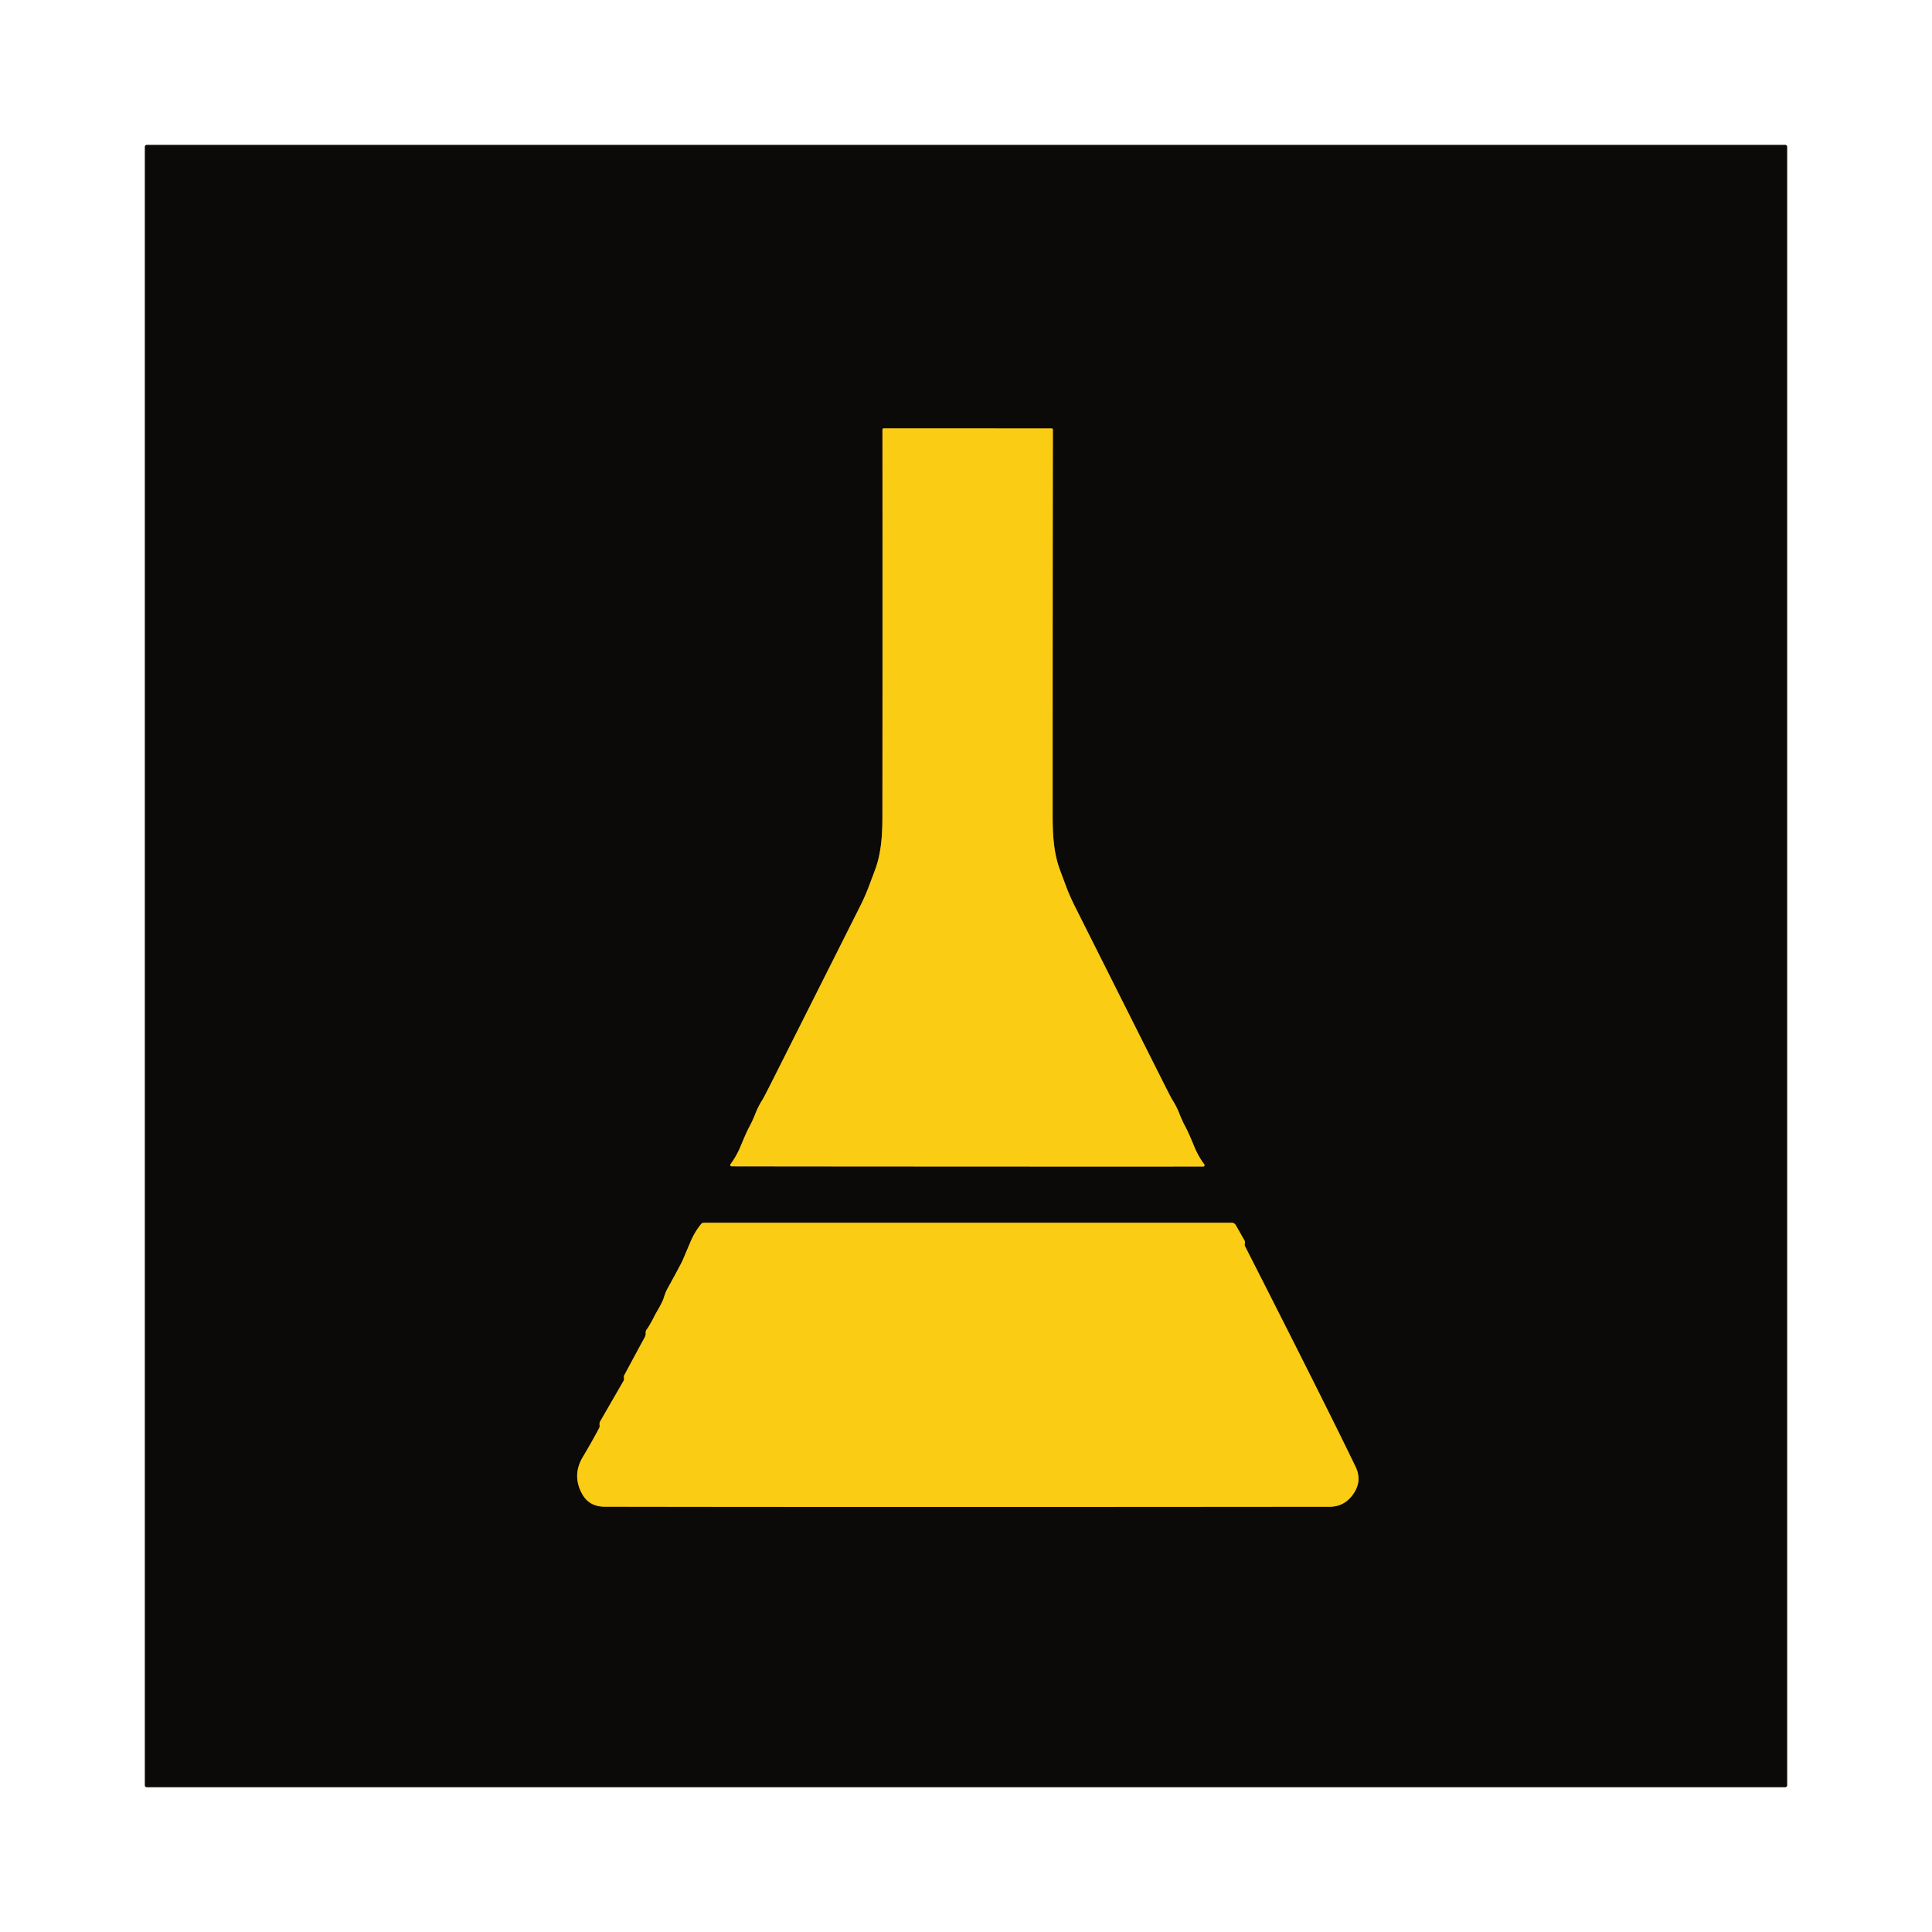 <?xml version="1.0" encoding="UTF-8" standalone="no"?>
<!DOCTYPE svg PUBLIC "-//W3C//DTD SVG 1.1//EN" "http://www.w3.org/Graphics/SVG/1.1/DTD/svg11.dtd">
<svg xmlns="http://www.w3.org/2000/svg" version="1.1" viewBox="0.00 0.00 512.00 512.00">
<g stroke-width="2.00" fill="none" stroke-linecap="butt">
<path stroke="#836b0f" vector-effect="non-scaling-stroke" d="
  M 256.37 309.14
  Q 302.59 309.16 318.87 309.14
  A 0.35 0.35 0.0 0 0 319.15 308.58
  Q 317.54 306.41 316.46 303.78
  Q 314.96 300.12 314.20 298.72
  Q 313.28 297.02 312.47 294.94
  Q 311.78 293.19 310.59 291.32
  Q 310.33 290.92 307.59 285.47
  Q 299.01 268.40 284.88 240.25
  Q 283.49 237.47 282.62 235.15
  Q 280.82 230.36 280.67 229.91
  C 279.22 225.65 278.96 221.05 278.96 216.34
  Q 278.95 165.06 279.02 113.86
  A 0.32 0.31 89.6 0 0 278.70 113.54
  Q 267.60 113.54 256.44 113.53
  Q 245.29 113.53 234.18 113.53
  A 0.32 0.31 -89.5 0 0 233.86 113.84
  Q 233.90 165.04 233.85 216.32
  C 233.85 221.03 233.58 225.63 232.13 229.89
  Q 231.98 230.34 230.17 235.13
  Q 229.30 237.45 227.91 240.23
  Q 213.76 268.37 205.17 285.43
  Q 202.42 290.88 202.16 291.28
  Q 200.97 293.15 200.28 294.90
  Q 199.47 296.98 198.55 298.68
  Q 197.79 300.08 196.28 303.74
  Q 195.20 306.36 193.59 308.53
  A 0.35 0.35 0.0 0 0 193.87 309.09
  Q 210.15 309.12 256.37 309.14"
/>
<path stroke="#836b0f" vector-effect="non-scaling-stroke" d="
  M 329.85 329.94
  Q 329.87 329.60 329.90 329.43
  A 1.11 0.83 -61.4 0 0 329.80 328.74
  L 327.48 324.66
  A 1.21 1.21 0.0 0 0 326.43 324.05
  L 186.52 324.05
  Q 186.07 324.05 185.78 324.41
  Q 184.08 326.53 183.04 328.97
  Q 180.78 334.30 180.75 334.35
  Q 178.94 337.81 176.84 341.59
  Q 176.40 342.38 175.96 343.78
  C 175.43 345.47 174.08 347.51 173.57 348.51
  Q 172.14 351.35 171.34 352.40
  A 1.16 1.14 62.7 0 0 171.11 353.15
  Q 171.12 353.46 171.11 353.57
  Q 171.09 353.97 170.88 354.36
  Q 168.59 358.56 165.40 364.52
  Q 165.29 364.72 165.37 365.21
  Q 165.44 365.61 165.23 365.97
  L 159.10 376.60
  Q 158.84 377.04 158.89 377.56
  Q 158.95 378.11 158.84 378.33
  Q 157.23 381.45 154.43 386.16
  Q 151.54 391.04 154.32 395.99
  Q 156.17 399.28 160.28 399.29
  Q 231.61 399.41 352.35 399.30
  Q 356.39 399.30 358.74 395.77
  Q 361.01 392.38 359.24 388.71
  Q 351.41 372.46 329.99 330.36
  Q 329.84 330.08 329.85 329.94"
/>
</g>
<path fill="#0c0a09" d="
  M 473.62 473.11
  A 0.52 0.52 0.0 0 1 473.10 473.63
  L 38.90 473.63
  A 0.52 0.52 0.0 0 1 38.38 473.11
  L 38.38 38.91
  A 0.52 0.52 0.0 0 1 38.90 38.39
  L 473.10 38.39
  A 0.52 0.52 0.0 0 1 473.62 38.91
  L 473.62 473.11
  Z
  M 256.37 309.14
  Q 302.59 309.16 318.87 309.14
  A 0.35 0.35 0.0 0 0 319.15 308.58
  Q 317.54 306.41 316.46 303.78
  Q 314.96 300.12 314.20 298.72
  Q 313.28 297.02 312.47 294.94
  Q 311.78 293.19 310.59 291.32
  Q 310.33 290.92 307.59 285.47
  Q 299.01 268.40 284.88 240.25
  Q 283.49 237.47 282.62 235.15
  Q 280.82 230.36 280.67 229.91
  C 279.22 225.65 278.96 221.05 278.96 216.34
  Q 278.95 165.06 279.02 113.86
  A 0.32 0.31 89.6 0 0 278.70 113.54
  Q 267.60 113.54 256.44 113.53
  Q 245.29 113.53 234.18 113.53
  A 0.32 0.31 -89.5 0 0 233.86 113.84
  Q 233.90 165.04 233.85 216.32
  C 233.85 221.03 233.58 225.63 232.13 229.89
  Q 231.98 230.34 230.17 235.13
  Q 229.30 237.45 227.91 240.23
  Q 213.76 268.37 205.17 285.43
  Q 202.42 290.88 202.16 291.28
  Q 200.97 293.15 200.28 294.90
  Q 199.47 296.98 198.55 298.68
  Q 197.79 300.08 196.28 303.74
  Q 195.20 306.36 193.59 308.53
  A 0.35 0.35 0.0 0 0 193.87 309.09
  Q 210.15 309.12 256.37 309.14
  Z
  M 329.85 329.94
  Q 329.87 329.60 329.90 329.43
  A 1.11 0.83 -61.4 0 0 329.80 328.74
  L 327.48 324.66
  A 1.21 1.21 0.0 0 0 326.43 324.05
  L 186.52 324.05
  Q 186.07 324.05 185.78 324.41
  Q 184.08 326.53 183.04 328.97
  Q 180.78 334.30 180.75 334.35
  Q 178.94 337.81 176.84 341.59
  Q 176.40 342.38 175.96 343.78
  C 175.43 345.47 174.08 347.51 173.57 348.51
  Q 172.14 351.35 171.34 352.40
  A 1.16 1.14 62.7 0 0 171.11 353.15
  Q 171.12 353.46 171.11 353.57
  Q 171.09 353.97 170.88 354.36
  Q 168.59 358.56 165.40 364.52
  Q 165.29 364.72 165.37 365.21
  Q 165.44 365.61 165.23 365.97
  L 159.10 376.60
  Q 158.84 377.04 158.89 377.56
  Q 158.95 378.11 158.84 378.33
  Q 157.23 381.45 154.43 386.16
  Q 151.54 391.04 154.32 395.99
  Q 156.17 399.28 160.28 399.29
  Q 231.61 399.41 352.35 399.30
  Q 356.39 399.30 358.74 395.77
  Q 361.01 392.38 359.24 388.71
  Q 351.41 372.46 329.99 330.36
  Q 329.84 330.08 329.85 329.94
  Z"
/>
<path fill="#facc14" d="
  M 256.44 113.53
  Q 267.60 113.54 278.70 113.54
  A 0.32 0.31 89.6 0 1 279.02 113.86
  Q 278.95 165.06 278.96 216.34
  C 278.96 221.05 279.22 225.65 280.67 229.91
  Q 280.82 230.36 282.62 235.15
  Q 283.49 237.47 284.88 240.25
  Q 299.01 268.40 307.59 285.47
  Q 310.33 290.92 310.59 291.32
  Q 311.78 293.19 312.47 294.94
  Q 313.28 297.02 314.20 298.72
  Q 314.96 300.12 316.46 303.78
  Q 317.54 306.41 319.15 308.58
  A 0.35 0.35 0.0 0 1 318.87 309.14
  Q 302.59 309.16 256.37 309.14
  Q 210.15 309.12 193.87 309.09
  A 0.35 0.35 0.0 0 1 193.59 308.53
  Q 195.20 306.36 196.28 303.74
  Q 197.79 300.08 198.55 298.68
  Q 199.47 296.98 200.28 294.90
  Q 200.97 293.15 202.16 291.28
  Q 202.42 290.88 205.17 285.43
  Q 213.76 268.37 227.91 240.23
  Q 229.30 237.45 230.17 235.13
  Q 231.98 230.34 232.13 229.89
  C 233.58 225.63 233.85 221.03 233.85 216.32
  Q 233.90 165.04 233.86 113.84
  A 0.32 0.31 -89.5 0 1 234.18 113.53
  Q 245.29 113.53 256.44 113.53
  Z"
/>
<path fill="#facc14" d="
  M 329.99 330.36
  Q 351.41 372.46 359.24 388.71
  Q 361.01 392.38 358.74 395.77
  Q 356.39 399.30 352.35 399.30
  Q 231.61 399.41 160.28 399.29
  Q 156.17 399.28 154.32 395.99
  Q 151.54 391.04 154.43 386.16
  Q 157.23 381.45 158.84 378.33
  Q 158.95 378.11 158.89 377.56
  Q 158.84 377.04 159.10 376.60
  L 165.23 365.97
  Q 165.44 365.61 165.37 365.21
  Q 165.29 364.72 165.40 364.52
  Q 168.59 358.56 170.88 354.36
  Q 171.09 353.97 171.11 353.57
  Q 171.12 353.46 171.11 353.15
  A 1.16 1.14 62.7 0 1 171.34 352.40
  Q 172.14 351.35 173.57 348.51
  C 174.08 347.51 175.43 345.47 175.96 343.78
  Q 176.40 342.38 176.84 341.59
  Q 178.94 337.81 180.75 334.35
  Q 180.78 334.30 183.04 328.97
  Q 184.08 326.53 185.78 324.41
  Q 186.07 324.05 186.52 324.05
  L 326.43 324.05
  A 1.21 1.21 0.0 0 1 327.48 324.66
  L 329.80 328.74
  A 1.11 0.83 -61.4 0 1 329.90 329.43
  Q 329.87 329.60 329.85 329.94
  Q 329.84 330.08 329.99 330.36
  Z"
/>
</svg>
